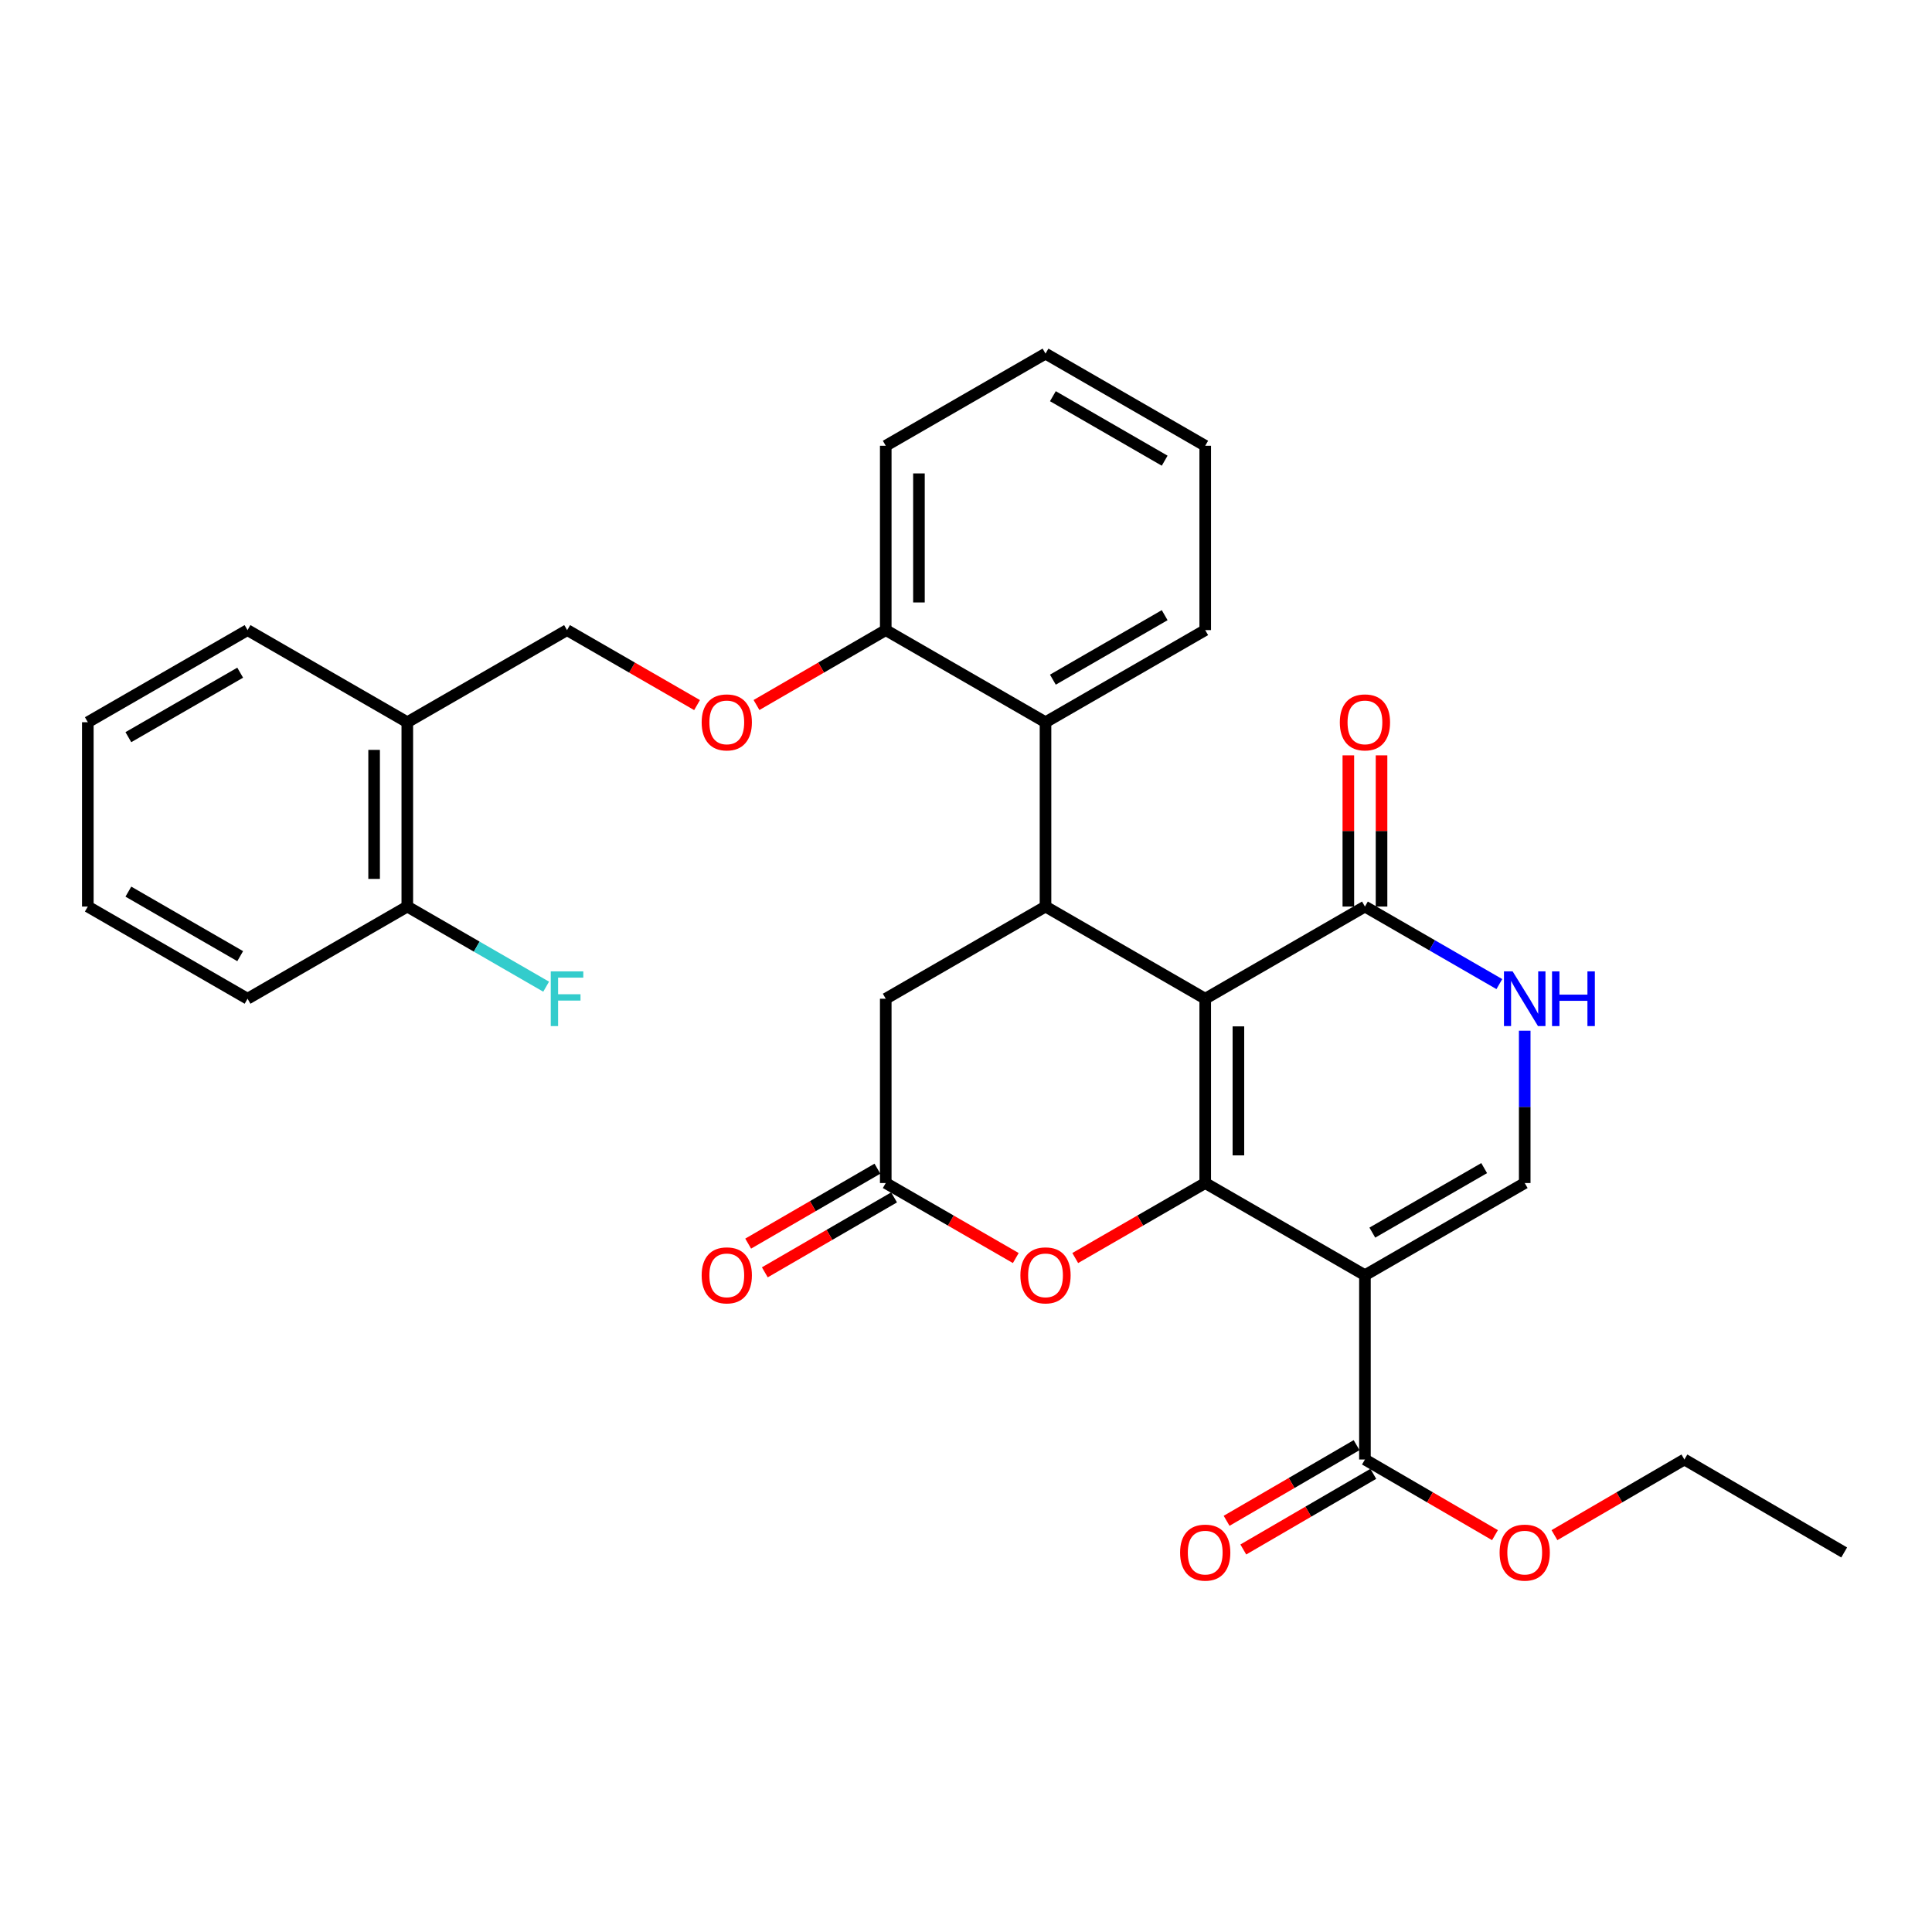 <?xml version='1.0' encoding='iso-8859-1'?>
<svg version='1.1' baseProfile='full'
              xmlns='http://www.w3.org/2000/svg'
                      xmlns:rdkit='http://www.rdkit.org/xml'
                      xmlns:xlink='http://www.w3.org/1999/xlink'
                  xml:space='preserve'
width='1000px' height='1000px' viewBox='0 0 1000 1000'>
<!-- END OF HEADER -->
<rect style='opacity:1.0;fill:#FFFFFF;stroke:none' width='1000' height='1000' x='0' y='0'> </rect>
<path class='bond-0' d='M 623.818,516.942 L 623.818,612.336' style='fill:none;fill-rule:evenodd;stroke:#000000;stroke-width:6px;stroke-linecap:butt;stroke-linejoin:miter;stroke-opacity:1' />
<path class='bond-0' d='M 640.997,531.251 L 640.997,598.027' style='fill:none;fill-rule:evenodd;stroke:#000000;stroke-width:6px;stroke-linecap:butt;stroke-linejoin:miter;stroke-opacity:1' />
<path class='bond-2' d='M 623.818,516.942 L 541.155,469.23' style='fill:none;fill-rule:evenodd;stroke:#000000;stroke-width:6px;stroke-linecap:butt;stroke-linejoin:miter;stroke-opacity:1' />
<path class='bond-3' d='M 623.818,516.942 L 706.49,469.23' style='fill:none;fill-rule:evenodd;stroke:#000000;stroke-width:6px;stroke-linecap:butt;stroke-linejoin:miter;stroke-opacity:1' />
<path class='bond-1' d='M 623.818,612.336 L 706.49,660.039' style='fill:none;fill-rule:evenodd;stroke:#000000;stroke-width:6px;stroke-linecap:butt;stroke-linejoin:miter;stroke-opacity:1' />
<path class='bond-5' d='M 623.818,612.336 L 590.179,631.748' style='fill:none;fill-rule:evenodd;stroke:#000000;stroke-width:6px;stroke-linecap:butt;stroke-linejoin:miter;stroke-opacity:1' />
<path class='bond-5' d='M 590.179,631.748 L 556.541,651.16' style='fill:none;fill-rule:evenodd;stroke:#FF0000;stroke-width:6px;stroke-linecap:butt;stroke-linejoin:miter;stroke-opacity:1' />
<path class='bond-7' d='M 706.49,660.039 L 706.49,755.434' style='fill:none;fill-rule:evenodd;stroke:#000000;stroke-width:6px;stroke-linecap:butt;stroke-linejoin:miter;stroke-opacity:1' />
<path class='bond-31' d='M 706.49,660.039 L 789.191,612.336' style='fill:none;fill-rule:evenodd;stroke:#000000;stroke-width:6px;stroke-linecap:butt;stroke-linejoin:miter;stroke-opacity:1' />
<path class='bond-31' d='M 710.312,638.002 L 768.202,604.61' style='fill:none;fill-rule:evenodd;stroke:#000000;stroke-width:6px;stroke-linecap:butt;stroke-linejoin:miter;stroke-opacity:1' />
<path class='bond-9' d='M 541.155,469.23 L 541.155,373.825' style='fill:none;fill-rule:evenodd;stroke:#000000;stroke-width:6px;stroke-linecap:butt;stroke-linejoin:miter;stroke-opacity:1' />
<path class='bond-10' d='M 541.155,469.23 L 458.463,516.942' style='fill:none;fill-rule:evenodd;stroke:#000000;stroke-width:6px;stroke-linecap:butt;stroke-linejoin:miter;stroke-opacity:1' />
<path class='bond-6' d='M 706.49,469.23 L 741.277,489.299' style='fill:none;fill-rule:evenodd;stroke:#000000;stroke-width:6px;stroke-linecap:butt;stroke-linejoin:miter;stroke-opacity:1' />
<path class='bond-6' d='M 741.277,489.299 L 776.064,509.368' style='fill:none;fill-rule:evenodd;stroke:#0000FF;stroke-width:6px;stroke-linecap:butt;stroke-linejoin:miter;stroke-opacity:1' />
<path class='bond-14' d='M 715.08,469.23 L 715.08,430.1' style='fill:none;fill-rule:evenodd;stroke:#000000;stroke-width:6px;stroke-linecap:butt;stroke-linejoin:miter;stroke-opacity:1' />
<path class='bond-14' d='M 715.08,430.1 L 715.08,390.97' style='fill:none;fill-rule:evenodd;stroke:#FF0000;stroke-width:6px;stroke-linecap:butt;stroke-linejoin:miter;stroke-opacity:1' />
<path class='bond-14' d='M 697.9,469.23 L 697.9,430.1' style='fill:none;fill-rule:evenodd;stroke:#000000;stroke-width:6px;stroke-linecap:butt;stroke-linejoin:miter;stroke-opacity:1' />
<path class='bond-14' d='M 697.9,430.1 L 697.9,390.97' style='fill:none;fill-rule:evenodd;stroke:#FF0000;stroke-width:6px;stroke-linecap:butt;stroke-linejoin:miter;stroke-opacity:1' />
<path class='bond-4' d='M 789.191,612.336 L 789.191,572.911' style='fill:none;fill-rule:evenodd;stroke:#000000;stroke-width:6px;stroke-linecap:butt;stroke-linejoin:miter;stroke-opacity:1' />
<path class='bond-4' d='M 789.191,572.911 L 789.191,533.486' style='fill:none;fill-rule:evenodd;stroke:#0000FF;stroke-width:6px;stroke-linecap:butt;stroke-linejoin:miter;stroke-opacity:1' />
<path class='bond-32' d='M 525.768,651.163 L 492.116,631.75' style='fill:none;fill-rule:evenodd;stroke:#FF0000;stroke-width:6px;stroke-linecap:butt;stroke-linejoin:miter;stroke-opacity:1' />
<path class='bond-32' d='M 492.116,631.75 L 458.463,612.336' style='fill:none;fill-rule:evenodd;stroke:#000000;stroke-width:6px;stroke-linecap:butt;stroke-linejoin:miter;stroke-opacity:1' />
<path class='bond-17' d='M 702.169,748.009 L 668.529,767.587' style='fill:none;fill-rule:evenodd;stroke:#000000;stroke-width:6px;stroke-linecap:butt;stroke-linejoin:miter;stroke-opacity:1' />
<path class='bond-17' d='M 668.529,767.587 L 634.888,787.165' style='fill:none;fill-rule:evenodd;stroke:#FF0000;stroke-width:6px;stroke-linecap:butt;stroke-linejoin:miter;stroke-opacity:1' />
<path class='bond-17' d='M 710.811,762.858 L 677.17,782.435' style='fill:none;fill-rule:evenodd;stroke:#000000;stroke-width:6px;stroke-linecap:butt;stroke-linejoin:miter;stroke-opacity:1' />
<path class='bond-17' d='M 677.17,782.435 L 643.53,802.013' style='fill:none;fill-rule:evenodd;stroke:#FF0000;stroke-width:6px;stroke-linecap:butt;stroke-linejoin:miter;stroke-opacity:1' />
<path class='bond-19' d='M 706.49,755.434 L 740.145,775.013' style='fill:none;fill-rule:evenodd;stroke:#000000;stroke-width:6px;stroke-linecap:butt;stroke-linejoin:miter;stroke-opacity:1' />
<path class='bond-19' d='M 740.145,775.013 L 773.799,794.592' style='fill:none;fill-rule:evenodd;stroke:#FF0000;stroke-width:6px;stroke-linecap:butt;stroke-linejoin:miter;stroke-opacity:1' />
<path class='bond-8' d='M 458.463,612.336 L 458.463,516.942' style='fill:none;fill-rule:evenodd;stroke:#000000;stroke-width:6px;stroke-linecap:butt;stroke-linejoin:miter;stroke-opacity:1' />
<path class='bond-15' d='M 454.155,604.905 L 420.703,624.299' style='fill:none;fill-rule:evenodd;stroke:#000000;stroke-width:6px;stroke-linecap:butt;stroke-linejoin:miter;stroke-opacity:1' />
<path class='bond-15' d='M 420.703,624.299 L 387.252,643.692' style='fill:none;fill-rule:evenodd;stroke:#FF0000;stroke-width:6px;stroke-linecap:butt;stroke-linejoin:miter;stroke-opacity:1' />
<path class='bond-15' d='M 462.772,619.768 L 429.32,639.161' style='fill:none;fill-rule:evenodd;stroke:#000000;stroke-width:6px;stroke-linecap:butt;stroke-linejoin:miter;stroke-opacity:1' />
<path class='bond-15' d='M 429.32,639.161 L 395.868,658.555' style='fill:none;fill-rule:evenodd;stroke:#FF0000;stroke-width:6px;stroke-linecap:butt;stroke-linejoin:miter;stroke-opacity:1' />
<path class='bond-12' d='M 541.155,373.825 L 458.463,326.142' style='fill:none;fill-rule:evenodd;stroke:#000000;stroke-width:6px;stroke-linecap:butt;stroke-linejoin:miter;stroke-opacity:1' />
<path class='bond-21' d='M 541.155,373.825 L 623.818,326.142' style='fill:none;fill-rule:evenodd;stroke:#000000;stroke-width:6px;stroke-linecap:butt;stroke-linejoin:miter;stroke-opacity:1' />
<path class='bond-21' d='M 544.97,351.792 L 602.834,318.413' style='fill:none;fill-rule:evenodd;stroke:#000000;stroke-width:6px;stroke-linecap:butt;stroke-linejoin:miter;stroke-opacity:1' />
<path class='bond-11' d='M 210.818,373.825 L 293.491,326.142' style='fill:none;fill-rule:evenodd;stroke:#000000;stroke-width:6px;stroke-linecap:butt;stroke-linejoin:miter;stroke-opacity:1' />
<path class='bond-18' d='M 210.818,373.825 L 210.818,469.23' style='fill:none;fill-rule:evenodd;stroke:#000000;stroke-width:6px;stroke-linecap:butt;stroke-linejoin:miter;stroke-opacity:1' />
<path class='bond-18' d='M 193.639,388.136 L 193.639,454.919' style='fill:none;fill-rule:evenodd;stroke:#000000;stroke-width:6px;stroke-linecap:butt;stroke-linejoin:miter;stroke-opacity:1' />
<path class='bond-22' d='M 210.818,373.825 L 128.136,326.142' style='fill:none;fill-rule:evenodd;stroke:#000000;stroke-width:6px;stroke-linecap:butt;stroke-linejoin:miter;stroke-opacity:1' />
<path class='bond-13' d='M 458.463,326.142 L 425.012,345.528' style='fill:none;fill-rule:evenodd;stroke:#000000;stroke-width:6px;stroke-linecap:butt;stroke-linejoin:miter;stroke-opacity:1' />
<path class='bond-13' d='M 425.012,345.528 L 391.56,364.914' style='fill:none;fill-rule:evenodd;stroke:#FF0000;stroke-width:6px;stroke-linecap:butt;stroke-linejoin:miter;stroke-opacity:1' />
<path class='bond-23' d='M 458.463,326.142 L 458.463,230.728' style='fill:none;fill-rule:evenodd;stroke:#000000;stroke-width:6px;stroke-linecap:butt;stroke-linejoin:miter;stroke-opacity:1' />
<path class='bond-23' d='M 475.643,311.83 L 475.643,245.04' style='fill:none;fill-rule:evenodd;stroke:#000000;stroke-width:6px;stroke-linecap:butt;stroke-linejoin:miter;stroke-opacity:1' />
<path class='bond-16' d='M 360.796,364.953 L 327.143,345.548' style='fill:none;fill-rule:evenodd;stroke:#FF0000;stroke-width:6px;stroke-linecap:butt;stroke-linejoin:miter;stroke-opacity:1' />
<path class='bond-16' d='M 327.143,345.548 L 293.491,326.142' style='fill:none;fill-rule:evenodd;stroke:#000000;stroke-width:6px;stroke-linecap:butt;stroke-linejoin:miter;stroke-opacity:1' />
<path class='bond-20' d='M 210.818,469.23 L 246.751,489.967' style='fill:none;fill-rule:evenodd;stroke:#000000;stroke-width:6px;stroke-linecap:butt;stroke-linejoin:miter;stroke-opacity:1' />
<path class='bond-20' d='M 246.751,489.967 L 282.685,510.705' style='fill:none;fill-rule:evenodd;stroke:#33CCCC;stroke-width:6px;stroke-linecap:butt;stroke-linejoin:miter;stroke-opacity:1' />
<path class='bond-24' d='M 210.818,469.23 L 128.136,516.942' style='fill:none;fill-rule:evenodd;stroke:#000000;stroke-width:6px;stroke-linecap:butt;stroke-linejoin:miter;stroke-opacity:1' />
<path class='bond-25' d='M 804.582,794.587 L 838.213,775.01' style='fill:none;fill-rule:evenodd;stroke:#FF0000;stroke-width:6px;stroke-linecap:butt;stroke-linejoin:miter;stroke-opacity:1' />
<path class='bond-25' d='M 838.213,775.01 L 871.844,755.434' style='fill:none;fill-rule:evenodd;stroke:#000000;stroke-width:6px;stroke-linecap:butt;stroke-linejoin:miter;stroke-opacity:1' />
<path class='bond-26' d='M 623.818,326.142 L 623.818,230.728' style='fill:none;fill-rule:evenodd;stroke:#000000;stroke-width:6px;stroke-linecap:butt;stroke-linejoin:miter;stroke-opacity:1' />
<path class='bond-28' d='M 128.136,326.142 L 45.455,373.825' style='fill:none;fill-rule:evenodd;stroke:#000000;stroke-width:6px;stroke-linecap:butt;stroke-linejoin:miter;stroke-opacity:1' />
<path class='bond-28' d='M 124.317,348.177 L 66.439,381.555' style='fill:none;fill-rule:evenodd;stroke:#000000;stroke-width:6px;stroke-linecap:butt;stroke-linejoin:miter;stroke-opacity:1' />
<path class='bond-33' d='M 458.463,230.728 L 541.155,183.036' style='fill:none;fill-rule:evenodd;stroke:#000000;stroke-width:6px;stroke-linecap:butt;stroke-linejoin:miter;stroke-opacity:1' />
<path class='bond-29' d='M 128.136,516.942 L 45.455,469.23' style='fill:none;fill-rule:evenodd;stroke:#000000;stroke-width:6px;stroke-linecap:butt;stroke-linejoin:miter;stroke-opacity:1' />
<path class='bond-29' d='M 124.321,494.905 L 66.443,461.507' style='fill:none;fill-rule:evenodd;stroke:#000000;stroke-width:6px;stroke-linecap:butt;stroke-linejoin:miter;stroke-opacity:1' />
<path class='bond-27' d='M 871.844,755.434 L 954.545,803.546' style='fill:none;fill-rule:evenodd;stroke:#000000;stroke-width:6px;stroke-linecap:butt;stroke-linejoin:miter;stroke-opacity:1' />
<path class='bond-30' d='M 623.818,230.728 L 541.155,183.036' style='fill:none;fill-rule:evenodd;stroke:#000000;stroke-width:6px;stroke-linecap:butt;stroke-linejoin:miter;stroke-opacity:1' />
<path class='bond-30' d='M 602.833,238.455 L 544.969,205.07' style='fill:none;fill-rule:evenodd;stroke:#000000;stroke-width:6px;stroke-linecap:butt;stroke-linejoin:miter;stroke-opacity:1' />
<path class='bond-34' d='M 45.455,373.825 L 45.455,469.23' style='fill:none;fill-rule:evenodd;stroke:#000000;stroke-width:6px;stroke-linecap:butt;stroke-linejoin:miter;stroke-opacity:1' />
<path  class='atom-6' d='M 528.155 660.119
Q 528.155 653.319, 531.515 649.519
Q 534.875 645.719, 541.155 645.719
Q 547.435 645.719, 550.795 649.519
Q 554.155 653.319, 554.155 660.119
Q 554.155 666.999, 550.755 670.919
Q 547.355 674.799, 541.155 674.799
Q 534.915 674.799, 531.515 670.919
Q 528.155 667.039, 528.155 660.119
M 541.155 671.599
Q 545.475 671.599, 547.795 668.719
Q 550.155 665.799, 550.155 660.119
Q 550.155 654.559, 547.795 651.759
Q 545.475 648.919, 541.155 648.919
Q 536.835 648.919, 534.475 651.719
Q 532.155 654.519, 532.155 660.119
Q 532.155 665.839, 534.475 668.719
Q 536.835 671.599, 541.155 671.599
' fill='#FF0000'/>
<path  class='atom-7' d='M 782.931 502.782
L 792.211 517.782
Q 793.131 519.262, 794.611 521.942
Q 796.091 524.622, 796.171 524.782
L 796.171 502.782
L 799.931 502.782
L 799.931 531.102
L 796.051 531.102
L 786.091 514.702
Q 784.931 512.782, 783.691 510.582
Q 782.491 508.382, 782.131 507.702
L 782.131 531.102
L 778.451 531.102
L 778.451 502.782
L 782.931 502.782
' fill='#0000FF'/>
<path  class='atom-7' d='M 803.331 502.782
L 807.171 502.782
L 807.171 514.822
L 821.651 514.822
L 821.651 502.782
L 825.491 502.782
L 825.491 531.102
L 821.651 531.102
L 821.651 518.022
L 807.171 518.022
L 807.171 531.102
L 803.331 531.102
L 803.331 502.782
' fill='#0000FF'/>
<path  class='atom-14' d='M 363.182 373.905
Q 363.182 367.105, 366.542 363.305
Q 369.902 359.505, 376.182 359.505
Q 382.462 359.505, 385.822 363.305
Q 389.182 367.105, 389.182 373.905
Q 389.182 380.785, 385.782 384.705
Q 382.382 388.585, 376.182 388.585
Q 369.942 388.585, 366.542 384.705
Q 363.182 380.825, 363.182 373.905
M 376.182 385.385
Q 380.502 385.385, 382.822 382.505
Q 385.182 379.585, 385.182 373.905
Q 385.182 368.345, 382.822 365.545
Q 380.502 362.705, 376.182 362.705
Q 371.862 362.705, 369.502 365.505
Q 367.182 368.305, 367.182 373.905
Q 367.182 379.625, 369.502 382.505
Q 371.862 385.385, 376.182 385.385
' fill='#FF0000'/>
<path  class='atom-15' d='M 693.49 373.905
Q 693.49 367.105, 696.85 363.305
Q 700.21 359.505, 706.49 359.505
Q 712.77 359.505, 716.13 363.305
Q 719.49 367.105, 719.49 373.905
Q 719.49 380.785, 716.09 384.705
Q 712.69 388.585, 706.49 388.585
Q 700.25 388.585, 696.85 384.705
Q 693.49 380.825, 693.49 373.905
M 706.49 385.385
Q 710.81 385.385, 713.13 382.505
Q 715.49 379.585, 715.49 373.905
Q 715.49 368.345, 713.13 365.545
Q 710.81 362.705, 706.49 362.705
Q 702.17 362.705, 699.81 365.505
Q 697.49 368.305, 697.49 373.905
Q 697.49 379.625, 699.81 382.505
Q 702.17 385.385, 706.49 385.385
' fill='#FF0000'/>
<path  class='atom-16' d='M 363.182 660.119
Q 363.182 653.319, 366.542 649.519
Q 369.902 645.719, 376.182 645.719
Q 382.462 645.719, 385.822 649.519
Q 389.182 653.319, 389.182 660.119
Q 389.182 666.999, 385.782 670.919
Q 382.382 674.799, 376.182 674.799
Q 369.942 674.799, 366.542 670.919
Q 363.182 667.039, 363.182 660.119
M 376.182 671.599
Q 380.502 671.599, 382.822 668.719
Q 385.182 665.799, 385.182 660.119
Q 385.182 654.559, 382.822 651.759
Q 380.502 648.919, 376.182 648.919
Q 371.862 648.919, 369.502 651.719
Q 367.182 654.519, 367.182 660.119
Q 367.182 665.839, 369.502 668.719
Q 371.862 671.599, 376.182 671.599
' fill='#FF0000'/>
<path  class='atom-18' d='M 610.818 803.626
Q 610.818 796.826, 614.178 793.026
Q 617.538 789.226, 623.818 789.226
Q 630.098 789.226, 633.458 793.026
Q 636.818 796.826, 636.818 803.626
Q 636.818 810.506, 633.418 814.426
Q 630.018 818.306, 623.818 818.306
Q 617.578 818.306, 614.178 814.426
Q 610.818 810.546, 610.818 803.626
M 623.818 815.106
Q 628.138 815.106, 630.458 812.226
Q 632.818 809.306, 632.818 803.626
Q 632.818 798.066, 630.458 795.266
Q 628.138 792.426, 623.818 792.426
Q 619.498 792.426, 617.138 795.226
Q 614.818 798.026, 614.818 803.626
Q 614.818 809.346, 617.138 812.226
Q 619.498 815.106, 623.818 815.106
' fill='#FF0000'/>
<path  class='atom-20' d='M 776.191 803.626
Q 776.191 796.826, 779.551 793.026
Q 782.911 789.226, 789.191 789.226
Q 795.471 789.226, 798.831 793.026
Q 802.191 796.826, 802.191 803.626
Q 802.191 810.506, 798.791 814.426
Q 795.391 818.306, 789.191 818.306
Q 782.951 818.306, 779.551 814.426
Q 776.191 810.546, 776.191 803.626
M 789.191 815.106
Q 793.511 815.106, 795.831 812.226
Q 798.191 809.306, 798.191 803.626
Q 798.191 798.066, 795.831 795.266
Q 793.511 792.426, 789.191 792.426
Q 784.871 792.426, 782.511 795.226
Q 780.191 798.026, 780.191 803.626
Q 780.191 809.346, 782.511 812.226
Q 784.871 815.106, 789.191 815.106
' fill='#FF0000'/>
<path  class='atom-21' d='M 285.071 502.782
L 301.911 502.782
L 301.911 506.022
L 288.871 506.022
L 288.871 514.622
L 300.471 514.622
L 300.471 517.902
L 288.871 517.902
L 288.871 531.102
L 285.071 531.102
L 285.071 502.782
' fill='#33CCCC'/>
</svg>
